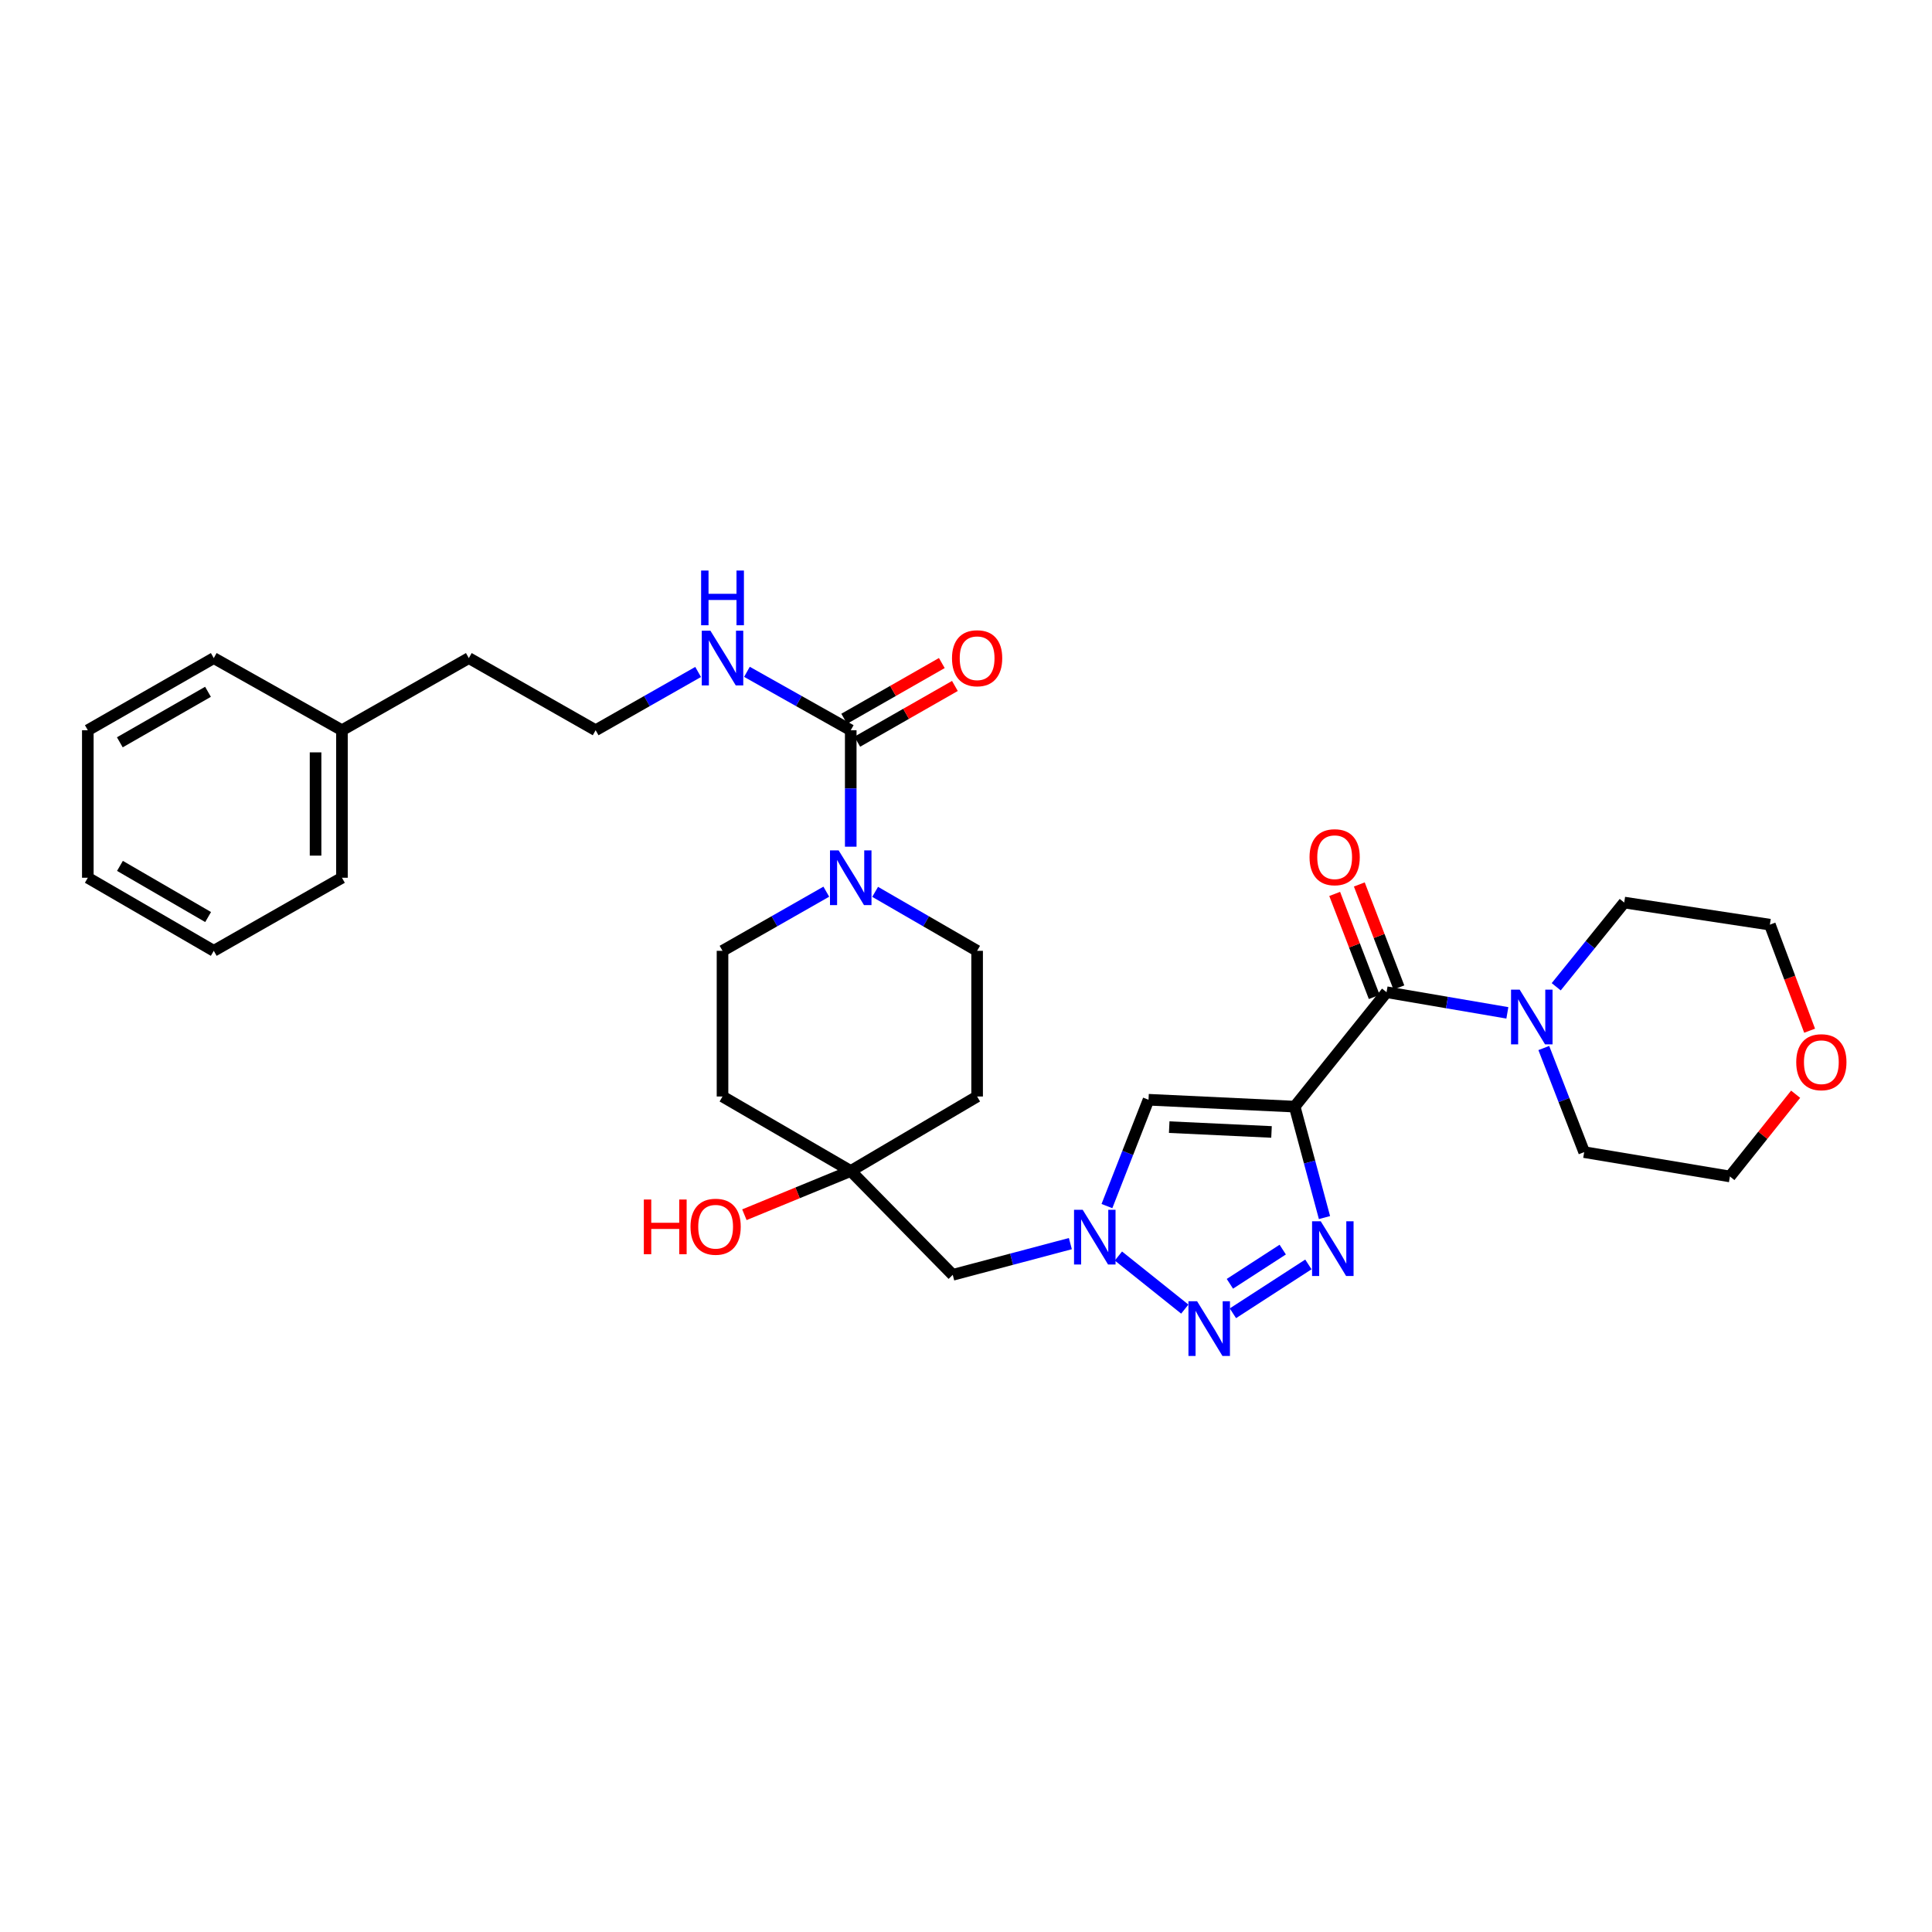 <?xml version='1.0' encoding='iso-8859-1'?>
<svg version='1.1' baseProfile='full'
              xmlns='http://www.w3.org/2000/svg'
                      xmlns:rdkit='http://www.rdkit.org/xml'
                      xmlns:xlink='http://www.w3.org/1999/xlink'
                  xml:space='preserve'
width='1000px' height='1000px' viewBox='0 0 1000 1000'>
<!-- END OF HEADER -->
<rect style='opacity:1.0;fill:#FFFFFF;stroke:none' width='1000' height='1000' x='0' y='0'> </rect>
<path class='bond-0' d='M 670.123,572.787 L 677.837,601.502' style='fill:none;fill-rule:evenodd;stroke:#000000;stroke-width:6px;stroke-linecap:butt;stroke-linejoin:miter;stroke-opacity:1' />
<path class='bond-0' d='M 677.837,601.502 L 685.551,630.217' style='fill:none;fill-rule:evenodd;stroke:#0000FF;stroke-width:6px;stroke-linecap:butt;stroke-linejoin:miter;stroke-opacity:1' />
<path class='bond-2' d='M 670.123,572.787 L 717.682,513.566' style='fill:none;fill-rule:evenodd;stroke:#000000;stroke-width:6px;stroke-linecap:butt;stroke-linejoin:miter;stroke-opacity:1' />
<path class='bond-4' d='M 670.123,572.787 L 594.475,569.228' style='fill:none;fill-rule:evenodd;stroke:#000000;stroke-width:6px;stroke-linecap:butt;stroke-linejoin:miter;stroke-opacity:1' />
<path class='bond-4' d='M 658.134,585.895 L 605.181,583.404' style='fill:none;fill-rule:evenodd;stroke:#000000;stroke-width:6px;stroke-linecap:butt;stroke-linejoin:miter;stroke-opacity:1' />
<path class='bond-1' d='M 677.221,654.464 L 638.149,679.752' style='fill:none;fill-rule:evenodd;stroke:#0000FF;stroke-width:6px;stroke-linecap:butt;stroke-linejoin:miter;stroke-opacity:1' />
<path class='bond-1' d='M 663.939,646.792 L 636.589,664.493' style='fill:none;fill-rule:evenodd;stroke:#0000FF;stroke-width:6px;stroke-linecap:butt;stroke-linejoin:miter;stroke-opacity:1' />
<path class='bond-31' d='M 613.245,677.589 L 578.891,650.119' style='fill:none;fill-rule:evenodd;stroke:#0000FF;stroke-width:6px;stroke-linecap:butt;stroke-linejoin:miter;stroke-opacity:1' />
<path class='bond-7' d='M 717.682,513.566 L 748.944,518.908' style='fill:none;fill-rule:evenodd;stroke:#000000;stroke-width:6px;stroke-linecap:butt;stroke-linejoin:miter;stroke-opacity:1' />
<path class='bond-7' d='M 748.944,518.908 L 780.206,524.25' style='fill:none;fill-rule:evenodd;stroke:#0000FF;stroke-width:6px;stroke-linecap:butt;stroke-linejoin:miter;stroke-opacity:1' />
<path class='bond-12' d='M 724.057,511.118 L 713.817,484.456' style='fill:none;fill-rule:evenodd;stroke:#000000;stroke-width:6px;stroke-linecap:butt;stroke-linejoin:miter;stroke-opacity:1' />
<path class='bond-12' d='M 713.817,484.456 L 703.578,457.794' style='fill:none;fill-rule:evenodd;stroke:#FF0000;stroke-width:6px;stroke-linecap:butt;stroke-linejoin:miter;stroke-opacity:1' />
<path class='bond-12' d='M 711.307,516.014 L 701.068,489.352' style='fill:none;fill-rule:evenodd;stroke:#000000;stroke-width:6px;stroke-linecap:butt;stroke-linejoin:miter;stroke-opacity:1' />
<path class='bond-12' d='M 701.068,489.352 L 690.828,462.69' style='fill:none;fill-rule:evenodd;stroke:#FF0000;stroke-width:6px;stroke-linecap:butt;stroke-linejoin:miter;stroke-opacity:1' />
<path class='bond-3' d='M 572.945,624.27 L 583.71,596.749' style='fill:none;fill-rule:evenodd;stroke:#0000FF;stroke-width:6px;stroke-linecap:butt;stroke-linejoin:miter;stroke-opacity:1' />
<path class='bond-3' d='M 583.71,596.749 L 594.475,569.228' style='fill:none;fill-rule:evenodd;stroke:#000000;stroke-width:6px;stroke-linecap:butt;stroke-linejoin:miter;stroke-opacity:1' />
<path class='bond-9' d='M 554.018,643.694 L 523.577,651.774' style='fill:none;fill-rule:evenodd;stroke:#0000FF;stroke-width:6px;stroke-linecap:butt;stroke-linejoin:miter;stroke-opacity:1' />
<path class='bond-9' d='M 523.577,651.774 L 493.136,659.854' style='fill:none;fill-rule:evenodd;stroke:#000000;stroke-width:6px;stroke-linecap:butt;stroke-linejoin:miter;stroke-opacity:1' />
<path class='bond-5' d='M 440.342,377.968 L 440.342,408.111' style='fill:none;fill-rule:evenodd;stroke:#000000;stroke-width:6px;stroke-linecap:butt;stroke-linejoin:miter;stroke-opacity:1' />
<path class='bond-5' d='M 440.342,408.111 L 440.342,438.253' style='fill:none;fill-rule:evenodd;stroke:#0000FF;stroke-width:6px;stroke-linecap:butt;stroke-linejoin:miter;stroke-opacity:1' />
<path class='bond-13' d='M 443.727,383.899 L 468.992,369.474' style='fill:none;fill-rule:evenodd;stroke:#000000;stroke-width:6px;stroke-linecap:butt;stroke-linejoin:miter;stroke-opacity:1' />
<path class='bond-13' d='M 468.992,369.474 L 494.257,355.05' style='fill:none;fill-rule:evenodd;stroke:#FF0000;stroke-width:6px;stroke-linecap:butt;stroke-linejoin:miter;stroke-opacity:1' />
<path class='bond-13' d='M 436.956,372.038 L 462.22,357.614' style='fill:none;fill-rule:evenodd;stroke:#000000;stroke-width:6px;stroke-linecap:butt;stroke-linejoin:miter;stroke-opacity:1' />
<path class='bond-13' d='M 462.22,357.614 L 487.485,343.189' style='fill:none;fill-rule:evenodd;stroke:#FF0000;stroke-width:6px;stroke-linecap:butt;stroke-linejoin:miter;stroke-opacity:1' />
<path class='bond-16' d='M 440.342,377.968 L 413.479,362.853' style='fill:none;fill-rule:evenodd;stroke:#000000;stroke-width:6px;stroke-linecap:butt;stroke-linejoin:miter;stroke-opacity:1' />
<path class='bond-16' d='M 413.479,362.853 L 386.617,347.737' style='fill:none;fill-rule:evenodd;stroke:#0000FF;stroke-width:6px;stroke-linecap:butt;stroke-linejoin:miter;stroke-opacity:1' />
<path class='bond-6' d='M 452.971,461.625 L 479.362,476.885' style='fill:none;fill-rule:evenodd;stroke:#0000FF;stroke-width:6px;stroke-linecap:butt;stroke-linejoin:miter;stroke-opacity:1' />
<path class='bond-6' d='M 479.362,476.885 L 505.754,492.146' style='fill:none;fill-rule:evenodd;stroke:#000000;stroke-width:6px;stroke-linecap:butt;stroke-linejoin:miter;stroke-opacity:1' />
<path class='bond-33' d='M 427.692,461.531 L 400.833,476.839' style='fill:none;fill-rule:evenodd;stroke:#0000FF;stroke-width:6px;stroke-linecap:butt;stroke-linejoin:miter;stroke-opacity:1' />
<path class='bond-33' d='M 400.833,476.839 L 373.973,492.146' style='fill:none;fill-rule:evenodd;stroke:#000000;stroke-width:6px;stroke-linecap:butt;stroke-linejoin:miter;stroke-opacity:1' />
<path class='bond-20' d='M 805.496,510.752 L 823.094,488.956' style='fill:none;fill-rule:evenodd;stroke:#0000FF;stroke-width:6px;stroke-linecap:butt;stroke-linejoin:miter;stroke-opacity:1' />
<path class='bond-20' d='M 823.094,488.956 L 840.692,467.16' style='fill:none;fill-rule:evenodd;stroke:#000000;stroke-width:6px;stroke-linecap:butt;stroke-linejoin:miter;stroke-opacity:1' />
<path class='bond-21' d='M 799.071,542.447 L 809.52,569.393' style='fill:none;fill-rule:evenodd;stroke:#0000FF;stroke-width:6px;stroke-linecap:butt;stroke-linejoin:miter;stroke-opacity:1' />
<path class='bond-21' d='M 809.52,569.393 L 819.97,596.339' style='fill:none;fill-rule:evenodd;stroke:#000000;stroke-width:6px;stroke-linecap:butt;stroke-linejoin:miter;stroke-opacity:1' />
<path class='bond-8' d='M 440.342,606.096 L 493.136,659.854' style='fill:none;fill-rule:evenodd;stroke:#000000;stroke-width:6px;stroke-linecap:butt;stroke-linejoin:miter;stroke-opacity:1' />
<path class='bond-14' d='M 440.342,606.096 L 373.973,567.544' style='fill:none;fill-rule:evenodd;stroke:#000000;stroke-width:6px;stroke-linecap:butt;stroke-linejoin:miter;stroke-opacity:1' />
<path class='bond-15' d='M 440.342,606.096 L 505.754,567.544' style='fill:none;fill-rule:evenodd;stroke:#000000;stroke-width:6px;stroke-linecap:butt;stroke-linejoin:miter;stroke-opacity:1' />
<path class='bond-18' d='M 440.342,606.096 L 412.82,617.419' style='fill:none;fill-rule:evenodd;stroke:#000000;stroke-width:6px;stroke-linecap:butt;stroke-linejoin:miter;stroke-opacity:1' />
<path class='bond-18' d='M 412.82,617.419 L 385.298,628.742' style='fill:none;fill-rule:evenodd;stroke:#FF0000;stroke-width:6px;stroke-linecap:butt;stroke-linejoin:miter;stroke-opacity:1' />
<path class='bond-10' d='M 505.754,492.146 L 505.754,567.544' style='fill:none;fill-rule:evenodd;stroke:#000000;stroke-width:6px;stroke-linecap:butt;stroke-linejoin:miter;stroke-opacity:1' />
<path class='bond-11' d='M 373.973,492.146 L 373.973,567.544' style='fill:none;fill-rule:evenodd;stroke:#000000;stroke-width:6px;stroke-linecap:butt;stroke-linejoin:miter;stroke-opacity:1' />
<path class='bond-19' d='M 361.345,347.804 L 334.824,362.886' style='fill:none;fill-rule:evenodd;stroke:#0000FF;stroke-width:6px;stroke-linecap:butt;stroke-linejoin:miter;stroke-opacity:1' />
<path class='bond-19' d='M 334.824,362.886 L 308.303,377.968' style='fill:none;fill-rule:evenodd;stroke:#000000;stroke-width:6px;stroke-linecap:butt;stroke-linejoin:miter;stroke-opacity:1' />
<path class='bond-17' d='M 929.418,566.368 L 912.408,587.651' style='fill:none;fill-rule:evenodd;stroke:#FF0000;stroke-width:6px;stroke-linecap:butt;stroke-linejoin:miter;stroke-opacity:1' />
<path class='bond-17' d='M 912.408,587.651 L 895.398,608.934' style='fill:none;fill-rule:evenodd;stroke:#000000;stroke-width:6px;stroke-linecap:butt;stroke-linejoin:miter;stroke-opacity:1' />
<path class='bond-32' d='M 936.653,533.495 L 926.371,506.048' style='fill:none;fill-rule:evenodd;stroke:#FF0000;stroke-width:6px;stroke-linecap:butt;stroke-linejoin:miter;stroke-opacity:1' />
<path class='bond-32' d='M 926.371,506.048 L 916.089,478.602' style='fill:none;fill-rule:evenodd;stroke:#000000;stroke-width:6px;stroke-linecap:butt;stroke-linejoin:miter;stroke-opacity:1' />
<path class='bond-25' d='M 308.303,377.968 L 242.663,340.623' style='fill:none;fill-rule:evenodd;stroke:#000000;stroke-width:6px;stroke-linecap:butt;stroke-linejoin:miter;stroke-opacity:1' />
<path class='bond-23' d='M 840.692,467.16 L 916.089,478.602' style='fill:none;fill-rule:evenodd;stroke:#000000;stroke-width:6px;stroke-linecap:butt;stroke-linejoin:miter;stroke-opacity:1' />
<path class='bond-24' d='M 819.97,596.339 L 895.398,608.934' style='fill:none;fill-rule:evenodd;stroke:#000000;stroke-width:6px;stroke-linecap:butt;stroke-linejoin:miter;stroke-opacity:1' />
<path class='bond-22' d='M 176.993,377.968 L 242.663,340.623' style='fill:none;fill-rule:evenodd;stroke:#000000;stroke-width:6px;stroke-linecap:butt;stroke-linejoin:miter;stroke-opacity:1' />
<path class='bond-26' d='M 176.993,377.968 L 176.993,454.322' style='fill:none;fill-rule:evenodd;stroke:#000000;stroke-width:6px;stroke-linecap:butt;stroke-linejoin:miter;stroke-opacity:1' />
<path class='bond-26' d='M 163.335,389.422 L 163.335,442.869' style='fill:none;fill-rule:evenodd;stroke:#000000;stroke-width:6px;stroke-linecap:butt;stroke-linejoin:miter;stroke-opacity:1' />
<path class='bond-27' d='M 176.993,377.968 L 110.647,340.623' style='fill:none;fill-rule:evenodd;stroke:#000000;stroke-width:6px;stroke-linecap:butt;stroke-linejoin:miter;stroke-opacity:1' />
<path class='bond-29' d='M 176.993,454.322 L 110.647,492.146' style='fill:none;fill-rule:evenodd;stroke:#000000;stroke-width:6px;stroke-linecap:butt;stroke-linejoin:miter;stroke-opacity:1' />
<path class='bond-28' d='M 110.647,340.623 L 45.455,377.968' style='fill:none;fill-rule:evenodd;stroke:#000000;stroke-width:6px;stroke-linecap:butt;stroke-linejoin:miter;stroke-opacity:1' />
<path class='bond-28' d='M 107.657,358.075 L 62.022,384.217' style='fill:none;fill-rule:evenodd;stroke:#000000;stroke-width:6px;stroke-linecap:butt;stroke-linejoin:miter;stroke-opacity:1' />
<path class='bond-30' d='M 45.455,377.968 L 45.455,454.322' style='fill:none;fill-rule:evenodd;stroke:#000000;stroke-width:6px;stroke-linecap:butt;stroke-linejoin:miter;stroke-opacity:1' />
<path class='bond-34' d='M 110.647,492.146 L 45.455,454.322' style='fill:none;fill-rule:evenodd;stroke:#000000;stroke-width:6px;stroke-linecap:butt;stroke-linejoin:miter;stroke-opacity:1' />
<path class='bond-34' d='M 107.722,474.659 L 62.087,448.182' style='fill:none;fill-rule:evenodd;stroke:#000000;stroke-width:6px;stroke-linecap:butt;stroke-linejoin:miter;stroke-opacity:1' />
<path  class='atom-1' d='M 683.606 632.12
L 692.886 647.12
Q 693.806 648.6, 695.286 651.28
Q 696.766 653.96, 696.846 654.12
L 696.846 632.12
L 700.606 632.12
L 700.606 660.44
L 696.726 660.44
L 686.766 644.04
Q 685.606 642.12, 684.366 639.92
Q 683.166 637.72, 682.806 637.04
L 682.806 660.44
L 679.126 660.44
L 679.126 632.12
L 683.606 632.12
' fill='#0000FF'/>
<path  class='atom-2' d='M 619.62 673.533
L 628.9 688.533
Q 629.82 690.013, 631.3 692.693
Q 632.78 695.373, 632.86 695.533
L 632.86 673.533
L 636.62 673.533
L 636.62 701.853
L 632.74 701.853
L 622.78 685.453
Q 621.62 683.533, 620.38 681.333
Q 619.18 679.133, 618.82 678.453
L 618.82 701.853
L 615.14 701.853
L 615.14 673.533
L 619.62 673.533
' fill='#0000FF'/>
<path  class='atom-4' d='M 560.399 626.179
L 569.679 641.179
Q 570.599 642.659, 572.079 645.339
Q 573.559 648.019, 573.639 648.179
L 573.639 626.179
L 577.399 626.179
L 577.399 654.499
L 573.519 654.499
L 563.559 638.099
Q 562.399 636.179, 561.159 633.979
Q 559.959 631.779, 559.599 631.099
L 559.599 654.499
L 555.919 654.499
L 555.919 626.179
L 560.399 626.179
' fill='#0000FF'/>
<path  class='atom-7' d='M 434.082 440.162
L 443.362 455.162
Q 444.282 456.642, 445.762 459.322
Q 447.242 462.002, 447.322 462.162
L 447.322 440.162
L 451.082 440.162
L 451.082 468.482
L 447.202 468.482
L 437.242 452.082
Q 436.082 450.162, 434.842 447.962
Q 433.642 445.762, 433.282 445.082
L 433.282 468.482
L 429.602 468.482
L 429.602 440.162
L 434.082 440.162
' fill='#0000FF'/>
<path  class='atom-8' d='M 786.592 512.252
L 795.872 527.252
Q 796.792 528.732, 798.272 531.412
Q 799.752 534.092, 799.832 534.252
L 799.832 512.252
L 803.592 512.252
L 803.592 540.572
L 799.712 540.572
L 789.752 524.172
Q 788.592 522.252, 787.352 520.052
Q 786.152 517.852, 785.792 517.172
L 785.792 540.572
L 782.112 540.572
L 782.112 512.252
L 786.592 512.252
' fill='#0000FF'/>
<path  class='atom-13' d='M 677.815 443.688
Q 677.815 436.888, 681.175 433.088
Q 684.535 429.288, 690.815 429.288
Q 697.095 429.288, 700.455 433.088
Q 703.815 436.888, 703.815 443.688
Q 703.815 450.568, 700.415 454.488
Q 697.015 458.368, 690.815 458.368
Q 684.575 458.368, 681.175 454.488
Q 677.815 450.608, 677.815 443.688
M 690.815 455.168
Q 695.135 455.168, 697.455 452.288
Q 699.815 449.368, 699.815 443.688
Q 699.815 438.128, 697.455 435.328
Q 695.135 432.488, 690.815 432.488
Q 686.495 432.488, 684.135 435.288
Q 681.815 438.088, 681.815 443.688
Q 681.815 449.408, 684.135 452.288
Q 686.495 455.168, 690.815 455.168
' fill='#FF0000'/>
<path  class='atom-14' d='M 492.754 340.703
Q 492.754 333.903, 496.114 330.103
Q 499.474 326.303, 505.754 326.303
Q 512.034 326.303, 515.394 330.103
Q 518.754 333.903, 518.754 340.703
Q 518.754 347.583, 515.354 351.503
Q 511.954 355.383, 505.754 355.383
Q 499.514 355.383, 496.114 351.503
Q 492.754 347.623, 492.754 340.703
M 505.754 352.183
Q 510.074 352.183, 512.394 349.303
Q 514.754 346.383, 514.754 340.703
Q 514.754 335.143, 512.394 332.343
Q 510.074 329.503, 505.754 329.503
Q 501.434 329.503, 499.074 332.303
Q 496.754 335.103, 496.754 340.703
Q 496.754 346.423, 499.074 349.303
Q 501.434 352.183, 505.754 352.183
' fill='#FF0000'/>
<path  class='atom-17' d='M 367.713 326.463
L 376.993 341.463
Q 377.913 342.943, 379.393 345.623
Q 380.873 348.303, 380.953 348.463
L 380.953 326.463
L 384.713 326.463
L 384.713 354.783
L 380.833 354.783
L 370.873 338.383
Q 369.713 336.463, 368.473 334.263
Q 367.273 332.063, 366.913 331.383
L 366.913 354.783
L 363.233 354.783
L 363.233 326.463
L 367.713 326.463
' fill='#0000FF'/>
<path  class='atom-17' d='M 362.893 295.311
L 366.733 295.311
L 366.733 307.351
L 381.213 307.351
L 381.213 295.311
L 385.053 295.311
L 385.053 323.631
L 381.213 323.631
L 381.213 310.551
L 366.733 310.551
L 366.733 323.631
L 362.893 323.631
L 362.893 295.311
' fill='#0000FF'/>
<path  class='atom-18' d='M 929.729 549.793
Q 929.729 542.993, 933.089 539.193
Q 936.449 535.393, 942.729 535.393
Q 949.009 535.393, 952.369 539.193
Q 955.729 542.993, 955.729 549.793
Q 955.729 556.673, 952.329 560.593
Q 948.929 564.473, 942.729 564.473
Q 936.489 564.473, 933.089 560.593
Q 929.729 556.713, 929.729 549.793
M 942.729 561.273
Q 947.049 561.273, 949.369 558.393
Q 951.729 555.473, 951.729 549.793
Q 951.729 544.233, 949.369 541.433
Q 947.049 538.593, 942.729 538.593
Q 938.409 538.593, 936.049 541.393
Q 933.729 544.193, 933.729 549.793
Q 933.729 555.513, 936.049 558.393
Q 938.409 561.273, 942.729 561.273
' fill='#FF0000'/>
<path  class='atom-19' d='M 333.247 620.868
L 337.087 620.868
L 337.087 632.908
L 351.567 632.908
L 351.567 620.868
L 355.407 620.868
L 355.407 649.188
L 351.567 649.188
L 351.567 636.108
L 337.087 636.108
L 337.087 649.188
L 333.247 649.188
L 333.247 620.868
' fill='#FF0000'/>
<path  class='atom-19' d='M 357.407 634.948
Q 357.407 628.148, 360.767 624.348
Q 364.127 620.548, 370.407 620.548
Q 376.687 620.548, 380.047 624.348
Q 383.407 628.148, 383.407 634.948
Q 383.407 641.828, 380.007 645.748
Q 376.607 649.628, 370.407 649.628
Q 364.167 649.628, 360.767 645.748
Q 357.407 641.868, 357.407 634.948
M 370.407 646.428
Q 374.727 646.428, 377.047 643.548
Q 379.407 640.628, 379.407 634.948
Q 379.407 629.388, 377.047 626.588
Q 374.727 623.748, 370.407 623.748
Q 366.087 623.748, 363.727 626.548
Q 361.407 629.348, 361.407 634.948
Q 361.407 640.668, 363.727 643.548
Q 366.087 646.428, 370.407 646.428
' fill='#FF0000'/>
</svg>
